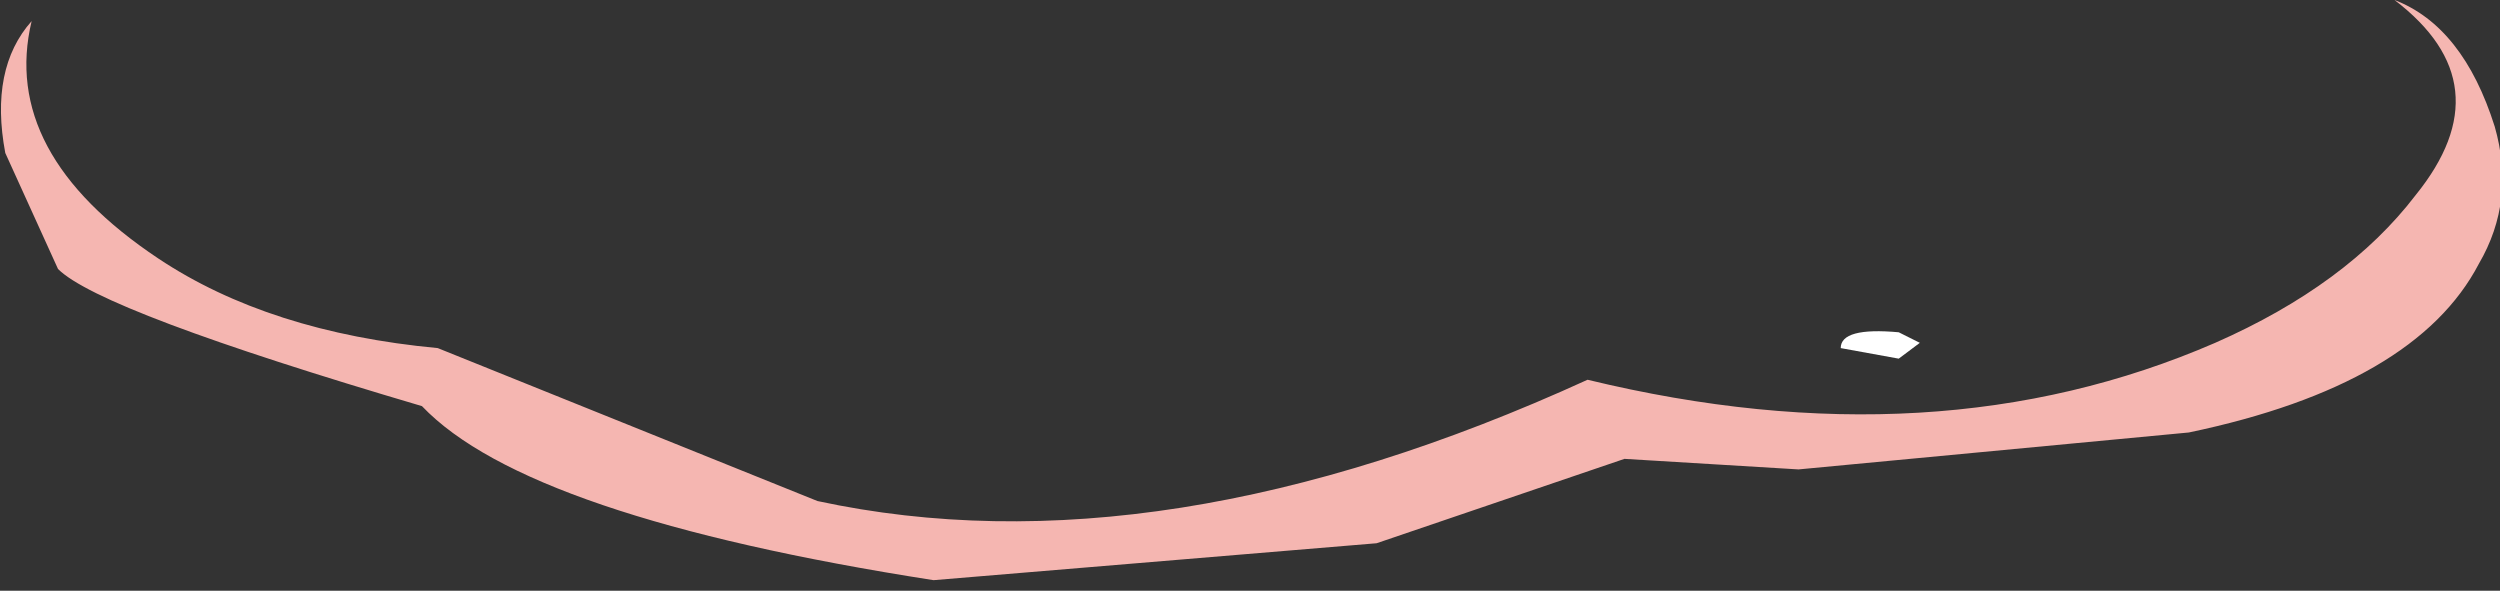 <?xml version="1.0" encoding="UTF-8" standalone="no"?>
<svg xmlns:xlink="http://www.w3.org/1999/xlink" height="5.6px" width="23.7px" xmlns="http://www.w3.org/2000/svg">
  <rect width="100%" height="100%" fill="#333333" stroke="none"/>
  <g transform="matrix(1.0, 0.0, 0.0, 1.0, 0.05, -2.9)">
    <path d="M20.7 7.0 L17.0 7.35 15.35 7.25 13.0 8.05 8.8 8.4 Q4.95 7.8 3.95 6.75 0.9 5.85 0.5 5.45 L0.0 4.35 Q-0.15 3.55 0.25 3.1 -0.05 4.35 1.45 5.35 2.5 6.05 4.1 6.2 L7.7 7.65 Q10.95 8.35 15.0 6.5 18.3 7.3 20.95 6.15 22.2 5.6 22.85 4.75 23.7 3.7 22.65 2.9 23.3 3.15 23.6 4.1 23.8 4.8 23.45 5.4 22.85 6.55 20.7 7.0" fill="#f5b6b1" fill-rule="evenodd" stroke="none"/>
    <path d="M17.4 6.2 Q17.4 6.0 17.95 6.05 L18.15 6.15 17.95 6.3 17.4 6.2" fill="#ffffff" fill-rule="evenodd" stroke="none"/>
  </g>
</svg>

